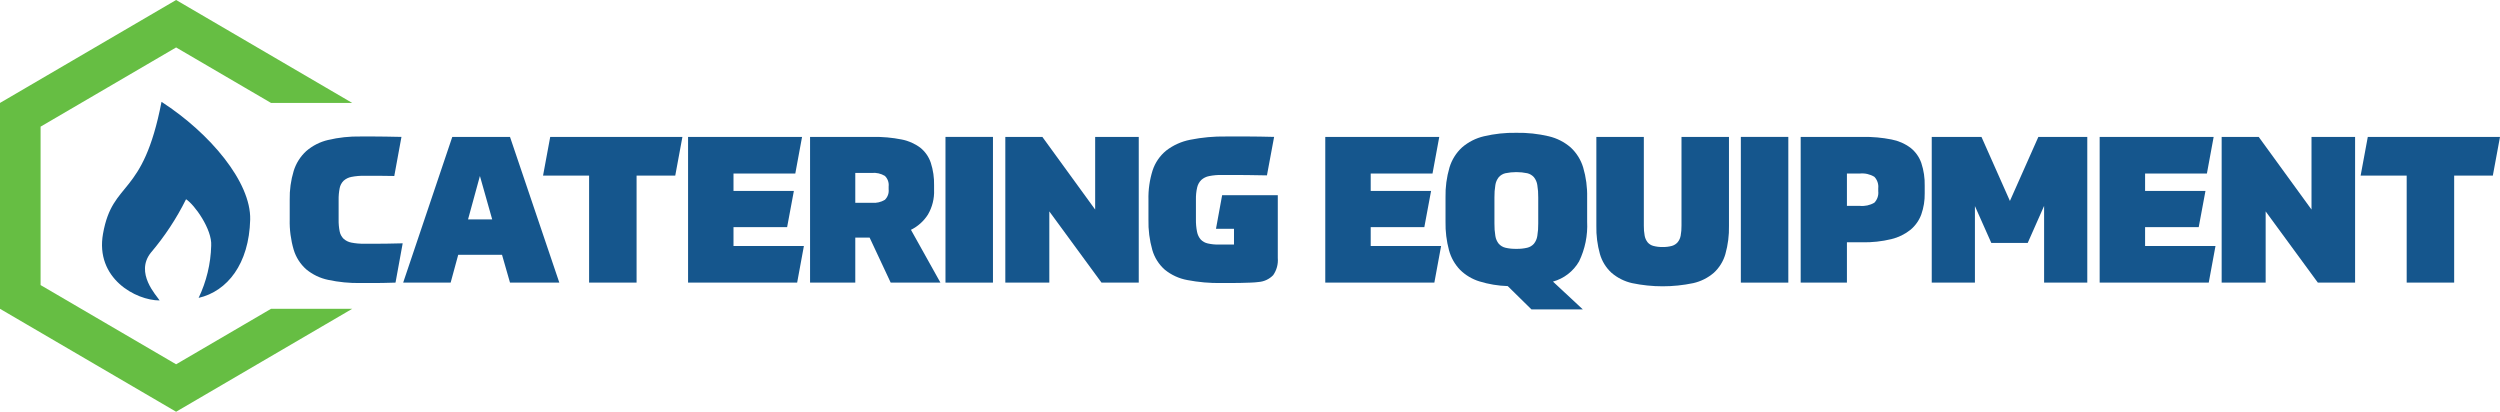 <?xml version="1.0" encoding="UTF-8"?>
<svg width="378.686px" height="62.368px" viewBox="0 0 378.686 62.368" version="1.1" xmlns="http://www.w3.org/2000/svg" xmlns:xlink="http://www.w3.org/1999/xlink">
    <title>ffd-catering-tab</title>
    <g id="Page-1" stroke="none" stroke-width="1" fill="none" fill-rule="evenodd">
        <g id="ffd-catering-tab" transform="translate(0, 0)">
            <path d="M15.608,35.385 C17.088,27.142 21.632,30.1 24.466,15.427 C31.811,20.169 38.041,27.594 37.897,33.264 C37.726,39.983 34.428,44.118 30.086,45.123 C31.27,42.651 31.919,39.956 31.991,37.216 C32.152,34.753 29.468,30.999 28.182,30.179 C26.741,33.086 24.949,35.806 22.847,38.278 C20.41,41.353 23.71,44.764 24.181,45.51 C20.608,45.51 14.385,42.196 15.608,35.385 Z" id="Path" fill="#15568D"></path>
            <polygon id="Path" fill="#66BE43" points="36.939 13.186 26.676 7.186 16.412 13.186 6.148 19.184 6.148 31.183 6.148 43.182 16.412 49.183 26.676 55.181 36.939 49.183 41.055 46.776 53.351 46.776 26.676 62.368 0 46.776 0 15.592 26.676 0 53.351 15.592 41.055 15.592"></polygon>
            <path d="M51.293,33.261 C51.281,33.859 51.333,34.457 51.448,35.044 C51.528,35.466 51.733,35.855 52.037,36.16 C52.373,36.463 52.786,36.666 53.23,36.749 C53.879,36.875 54.539,36.933 55.199,36.919 L57.168,36.919 C57.591,36.919 58.107,36.914 58.718,36.904 C59.327,36.894 60.086,36.878 60.996,36.857 L59.911,42.809 C59.167,42.83 58.557,42.845 58.082,42.856 C57.606,42.866 57.193,42.871 56.841,42.871 L54.61,42.871 C52.959,42.899 51.31,42.738 49.696,42.391 C48.477,42.136 47.339,41.588 46.38,40.794 C45.489,40 44.834,38.976 44.488,37.834 C44.049,36.34 43.845,34.787 43.884,33.23 L43.884,30.285 C43.852,28.795 44.056,27.31 44.488,25.883 C44.844,24.737 45.497,23.705 46.38,22.892 C47.332,22.068 48.47,21.488 49.696,21.202 C51.306,20.822 52.956,20.645 54.61,20.675 L56.718,20.675 C57.193,20.675 57.761,20.68 58.423,20.691 C59.084,20.701 59.88,20.717 60.81,20.737 L59.724,26.658 C58.815,26.638 58.03,26.627 57.369,26.627 L55.199,26.627 C54.539,26.614 53.879,26.671 53.23,26.797 C52.786,26.88 52.373,27.084 52.037,27.387 C51.731,27.696 51.526,28.09 51.448,28.518 C51.335,29.1 51.283,29.692 51.293,30.285 L51.293,33.261 Z" id="Path" fill="#15568D" fill-rule="nonzero"></path>
            <path d="M76.043,38.593 L69.409,38.593 L68.261,42.809 L61.07,42.809 L68.51,20.737 L77.252,20.737 L84.722,42.809 L77.252,42.809 L76.043,38.593 Z M70.897,33.23 L74.554,33.23 L72.695,26.658 L70.897,33.23 Z" id="Shape" fill="#15568D" fill-rule="nonzero"></path>
            <polygon id="Path" fill="#15568D" fill-rule="nonzero" points="89.233 42.809 89.233 26.596 82.259 26.596 83.344 20.737 103.369 20.737 102.284 26.596 96.426 26.596 96.426 42.809"></polygon>
            <polygon id="Path" fill="#15568D" fill-rule="nonzero" points="104.224 42.809 104.224 20.737 121.492 20.737 120.468 26.286 111.106 26.286 111.106 28.921 120.252 28.921 119.228 34.408 111.106 34.408 111.106 37.26 121.77 37.26 120.748 42.809"></polygon>
            <path d="M141.489,28.766 C141.541,30.074 141.218,31.37 140.559,32.502 C139.929,33.492 139.039,34.291 137.986,34.811 L142.45,42.809 L134.917,42.809 L131.724,35.989 L129.554,35.989 L129.554,42.809 L122.703,42.809 L122.703,20.737 L132.251,20.737 C133.697,20.714 135.141,20.844 136.56,21.125 C137.594,21.319 138.57,21.749 139.412,22.38 C140.145,22.973 140.694,23.764 140.993,24.659 C141.348,25.765 141.516,26.923 141.489,28.084 L141.489,28.766 Z M134.607,28.239 C134.674,27.647 134.462,27.057 134.034,26.643 C133.442,26.289 132.752,26.131 132.065,26.193 L129.554,26.193 L129.554,30.719 L132.065,30.719 C132.752,30.781 133.442,30.624 134.034,30.27 C134.462,29.855 134.674,29.265 134.607,28.673 L134.607,28.239 Z" id="Shape" fill="#15568D" fill-rule="nonzero"></path>
            <polygon id="Path" fill="#15568D" fill-rule="nonzero" points="150.408 42.809 143.216 42.809 143.216 20.737 150.408 20.737"></polygon>
            <polygon id="Path" fill="#15568D" fill-rule="nonzero" points="158.945 32.021 158.945 42.809 152.28 42.809 152.28 20.737 157.891 20.737 165.889 31.742 165.889 20.737 172.492 20.737 172.492 42.809 166.85 42.809"></polygon>
            <path d="M185.121,29.572 L193.553,29.572 L193.553,39.089 C193.629,40.007 193.382,40.923 192.855,41.678 C192.27,42.285 191.481,42.655 190.639,42.716 C190.349,42.758 189.951,42.789 189.445,42.809 C188.939,42.83 188.407,42.845 187.849,42.856 C187.291,42.866 186.748,42.871 186.221,42.871 L184.997,42.871 C183.271,42.899 181.546,42.748 179.851,42.422 C178.601,42.195 177.428,41.656 176.441,40.856 C175.541,40.063 174.885,39.031 174.55,37.88 C174.121,36.368 173.922,34.801 173.961,33.23 L173.961,30.285 C173.923,28.762 174.138,27.243 174.596,25.79 C174.983,24.625 175.693,23.593 176.642,22.814 C177.712,21.99 178.959,21.428 180.285,21.171 C182.07,20.812 183.889,20.646 185.71,20.675 L189.213,20.675 C189.729,20.675 190.282,20.68 190.872,20.691 C191.461,20.701 192.168,20.717 192.995,20.737 L191.91,26.565 C190.794,26.545 189.853,26.53 189.089,26.519 C188.324,26.508 187.678,26.503 187.151,26.503 L185.059,26.503 C184.419,26.491 183.78,26.548 183.152,26.673 C182.708,26.756 182.295,26.96 181.959,27.263 C181.651,27.575 181.436,27.967 181.339,28.394 C181.201,28.994 181.139,29.608 181.153,30.223 L181.153,33.23 C181.141,33.865 181.198,34.499 181.323,35.121 C181.404,35.551 181.597,35.952 181.882,36.284 C182.168,36.579 182.534,36.784 182.935,36.873 C183.479,36.997 184.036,37.054 184.593,37.043 L186.919,37.043 L186.919,34.656 L184.191,34.656 L185.121,29.572 Z" id="Path" fill="#15568D" fill-rule="nonzero"></path>
            <polygon id="Path" fill="#15568D" fill-rule="nonzero" points="200.745 42.809 200.745 20.737 218.012 20.737 216.989 26.286 207.627 26.286 207.627 28.921 216.772 28.921 215.749 34.408 207.627 34.408 207.627 37.26 218.291 37.26 217.268 42.809"></polygon>
            <path d="M229.686,20.117 C231.34,20.087 232.99,20.264 234.599,20.644 C235.826,20.93 236.964,21.51 237.917,22.334 C238.804,23.156 239.456,24.199 239.807,25.356 C240.244,26.835 240.448,28.372 240.412,29.913 L240.412,33.571 C240.516,35.652 240.095,37.726 239.187,39.601 C238.321,41.097 236.902,42.194 235.235,42.654 L239.761,46.87 L231.98,46.87 L228.384,43.336 C226.927,43.291 225.483,43.051 224.091,42.623 C222.988,42.282 221.983,41.682 221.161,40.872 C220.364,40.04 219.789,39.022 219.487,37.911 C219.108,36.497 218.93,35.036 218.96,33.571 L218.96,29.913 C218.924,28.372 219.128,26.835 219.564,25.356 C219.915,24.198 220.568,23.155 221.456,22.334 C222.408,21.51 223.546,20.93 224.772,20.644 C226.382,20.264 228.033,20.087 229.686,20.117 L229.686,20.117 Z M229.686,37.694 C230.244,37.708 230.801,37.65 231.344,37.524 C231.735,37.431 232.087,37.219 232.352,36.919 C232.623,36.578 232.799,36.172 232.863,35.741 C232.967,35.116 233.013,34.483 233.003,33.85 L233.003,29.913 C233.013,29.28 232.967,28.647 232.863,28.022 C232.799,27.591 232.623,27.185 232.352,26.844 C232.086,26.544 231.735,26.333 231.344,26.24 C230.25,26.012 229.121,26.012 228.027,26.24 C227.637,26.333 227.286,26.544 227.02,26.844 C226.749,27.185 226.573,27.591 226.509,28.022 C226.405,28.647 226.359,29.28 226.369,29.913 L226.369,33.85 C226.359,34.483 226.405,35.116 226.509,35.741 C226.572,36.172 226.749,36.578 227.02,36.919 C227.286,37.219 227.637,37.431 228.027,37.524 C228.571,37.65 229.128,37.708 229.686,37.694 L229.686,37.694 Z" id="Shape" fill="#15568D" fill-rule="nonzero"></path>
            <path d="M241.807,20.737 L248.999,20.737 L248.999,34.191 C248.991,34.695 249.032,35.199 249.123,35.695 C249.187,36.055 249.336,36.395 249.557,36.687 C249.782,36.958 250.086,37.153 250.425,37.245 C250.89,37.37 251.37,37.428 251.851,37.415 C252.327,37.428 252.802,37.371 253.261,37.245 C253.599,37.147 253.901,36.953 254.13,36.687 C254.36,36.399 254.514,36.058 254.579,35.695 C254.67,35.199 254.711,34.695 254.703,34.191 L254.703,20.737 L261.895,20.737 L261.895,34.191 C261.927,35.641 261.744,37.088 261.352,38.484 C261.04,39.573 260.434,40.554 259.601,41.321 C258.706,42.09 257.637,42.628 256.486,42.887 C253.429,43.527 250.273,43.527 247.216,42.887 C246.066,42.628 244.996,42.09 244.101,41.321 C243.267,40.555 242.661,39.573 242.349,38.484 C241.957,37.088 241.775,35.641 241.807,34.191 L241.807,20.737 Z" id="Path" fill="#15568D" fill-rule="nonzero"></path>
            <polygon id="Path" fill="#15568D" fill-rule="nonzero" points="270.885 42.809 263.693 42.809 263.693 20.737 270.885 20.737"></polygon>
            <path d="M279.762,36.702 L279.762,42.809 L272.757,42.809 L272.757,20.737 L282.18,20.737 C283.632,20.714 285.081,20.844 286.506,21.125 C287.556,21.322 288.547,21.757 289.404,22.396 C290.152,22.991 290.717,23.786 291.031,24.69 C291.399,25.804 291.573,26.973 291.543,28.146 L291.543,29.293 C291.563,30.374 291.389,31.45 291.031,32.471 C290.702,33.375 290.141,34.176 289.404,34.796 C288.55,35.481 287.555,35.968 286.49,36.222 C285.049,36.57 283.57,36.732 282.088,36.702 L279.762,36.702 Z M279.762,26.286 L279.762,31.184 L281.716,31.184 C282.482,31.261 283.252,31.093 283.917,30.704 C284.365,30.237 284.581,29.595 284.506,28.952 L284.506,28.518 C284.575,27.881 284.36,27.246 283.917,26.782 C283.257,26.382 282.484,26.208 281.716,26.286 L279.762,26.286 Z" id="Shape" fill="#15568D" fill-rule="nonzero"></path>
            <polygon id="Path" fill="#15568D" fill-rule="nonzero" points="301.631 36.795 299.15 31.215 299.15 42.809 292.609 42.809 292.609 20.737 300.142 20.737 304.451 30.44 308.76 20.737 316.17 20.737 316.17 42.809 309.629 42.809 309.629 31.184 307.148 36.795"></polygon>
            <polygon id="Path" fill="#15568D" fill-rule="nonzero" points="318.045 42.809 318.045 20.737 335.312 20.737 334.289 26.286 324.926 26.286 324.926 28.921 334.072 28.921 333.049 34.408 324.926 34.408 324.926 37.26 335.591 37.26 334.568 42.809"></polygon>
            <polygon id="Path" fill="#15568D" fill-rule="nonzero" points="343.189 32.021 343.189 42.809 336.524 42.809 336.524 20.737 342.136 20.737 350.134 31.742 350.134 20.737 356.736 20.737 356.736 42.809 351.094 42.809"></polygon>
            <polygon id="Path" fill="#15568D" fill-rule="nonzero" points="364.551 42.809 364.551 26.596 357.576 26.596 358.661 20.737 378.686 20.737 377.601 26.596 371.743 26.596 371.743 42.809"></polygon>
        </g>
    </g>
</svg>